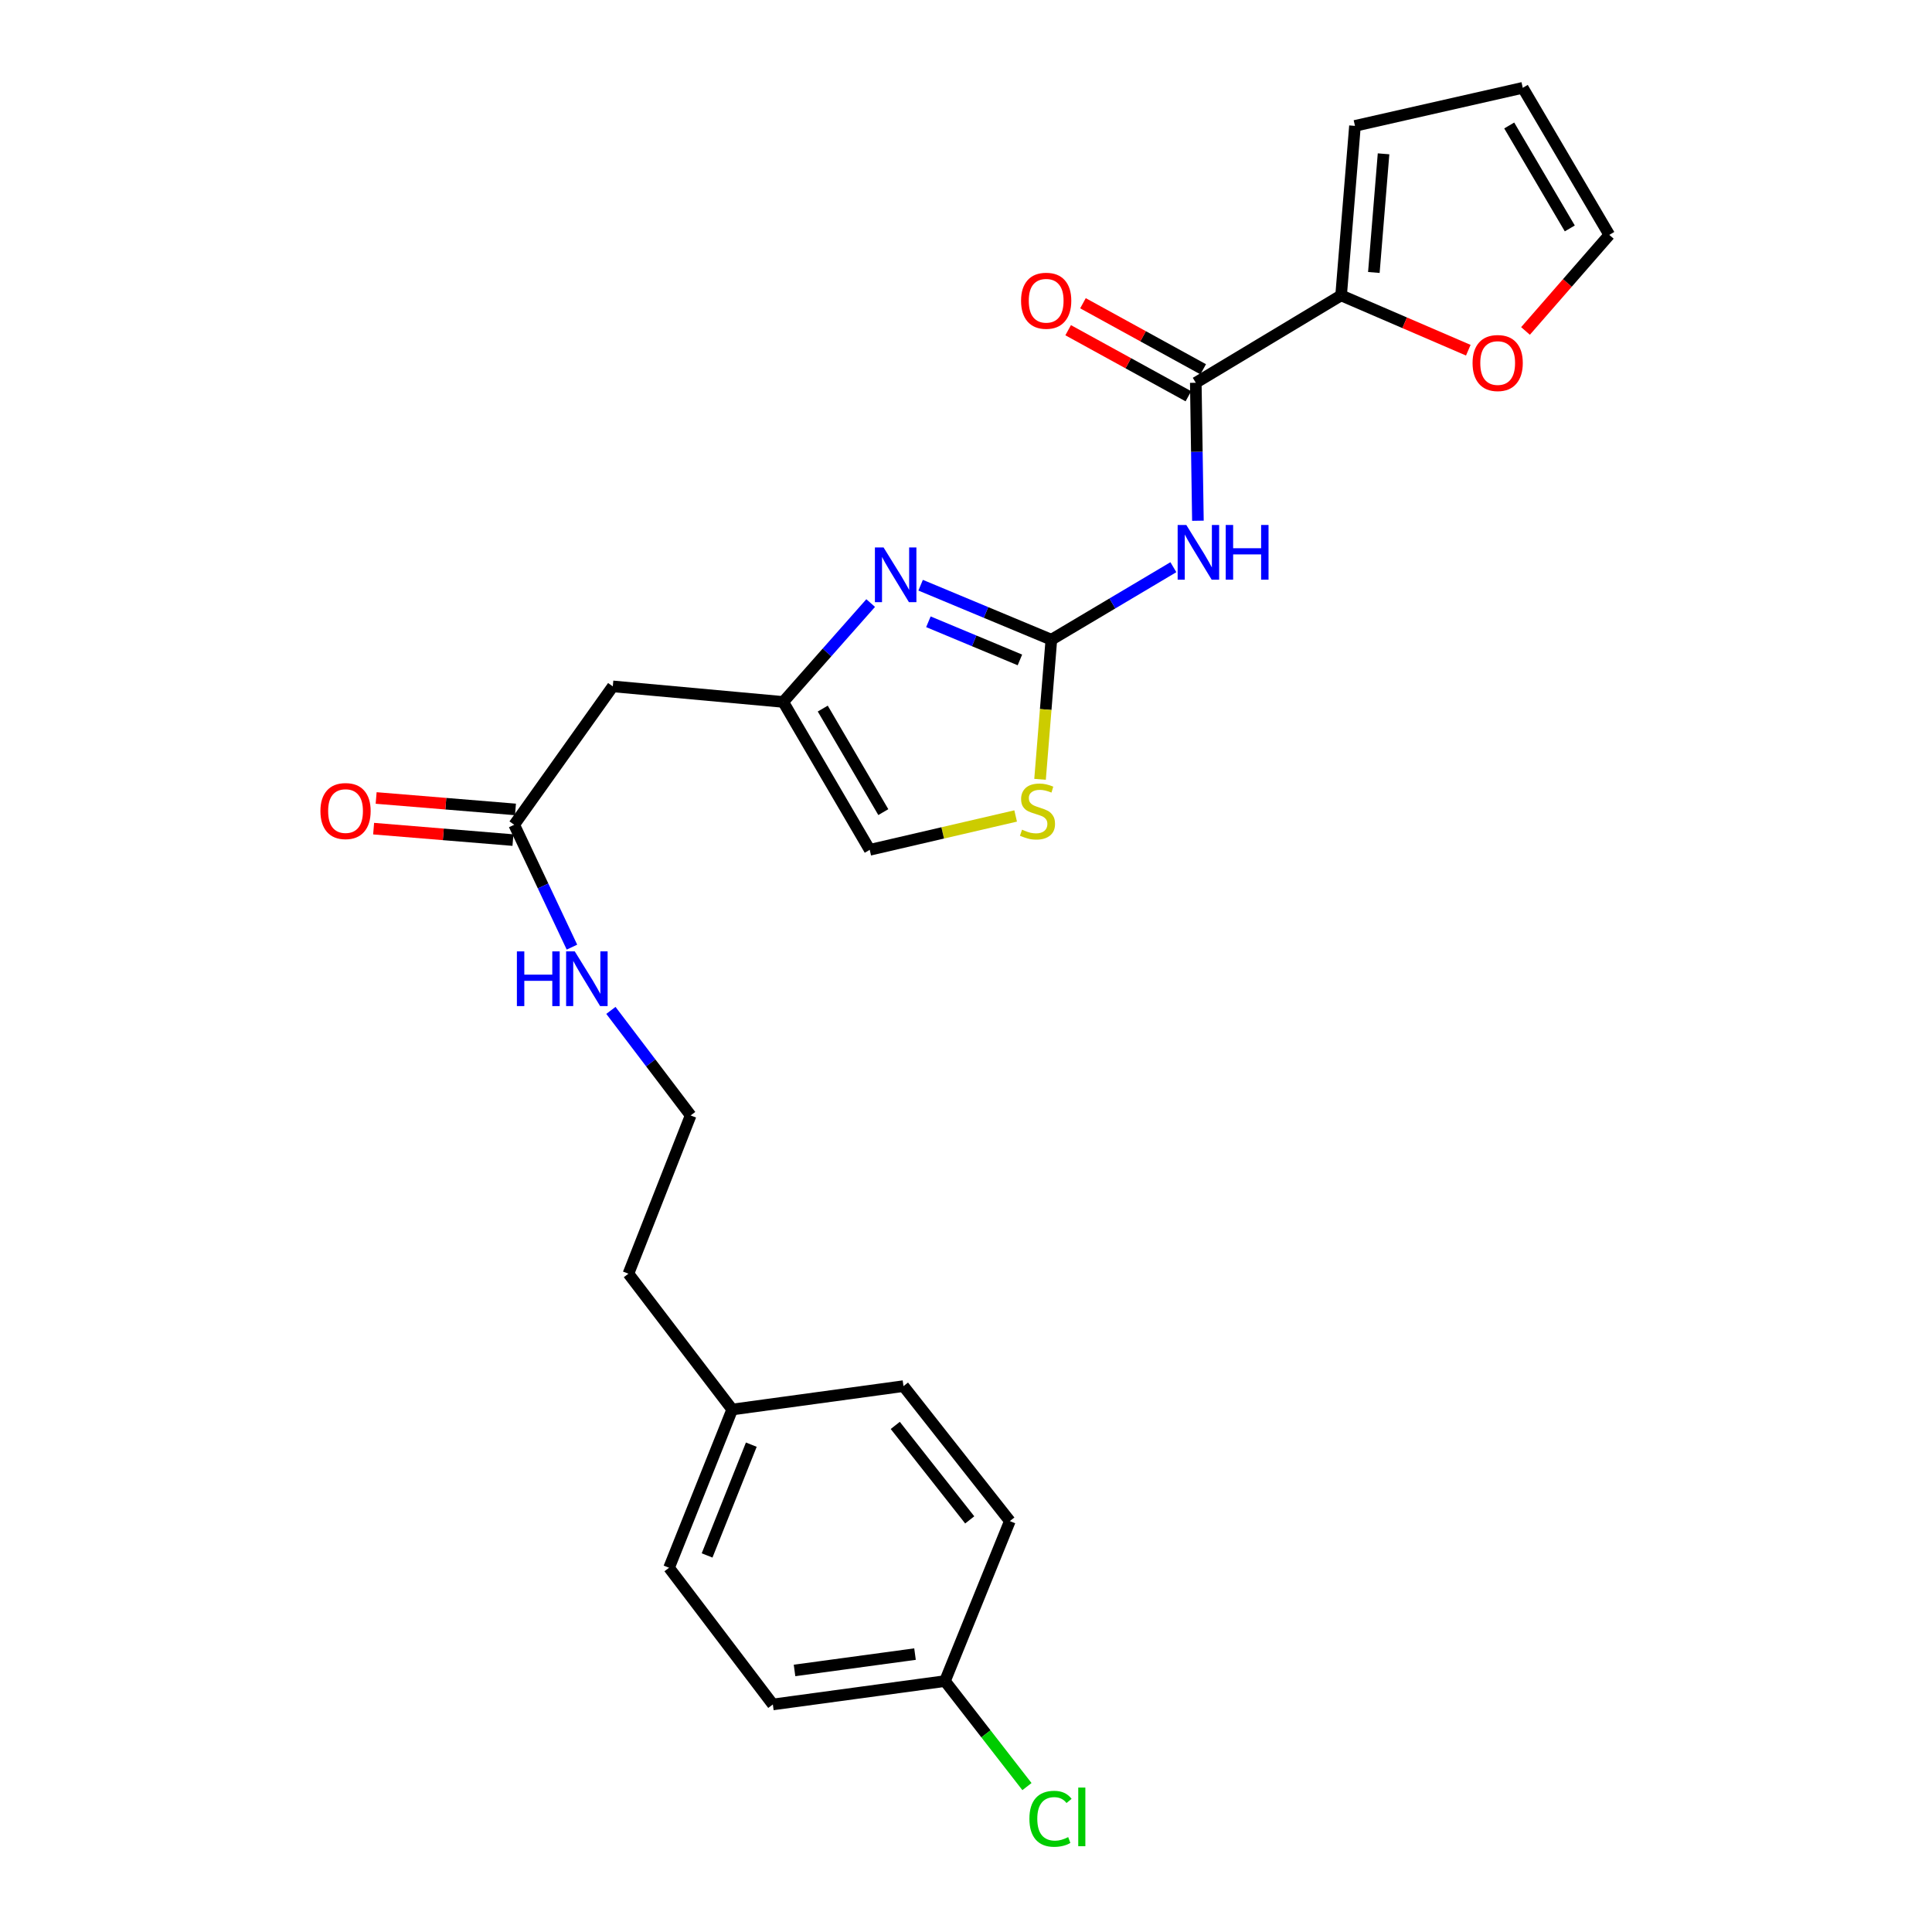 <?xml version='1.0' encoding='iso-8859-1'?>
<svg version='1.1' baseProfile='full'
              xmlns='http://www.w3.org/2000/svg'
                      xmlns:rdkit='http://www.rdkit.org/xml'
                      xmlns:xlink='http://www.w3.org/1999/xlink'
                  xml:space='preserve'
width='1000px' height='1000px' viewBox='0 0 1000 1000'>
<!-- END OF HEADER -->
<rect style='opacity:1.0;fill:#FFFFFF;stroke:none' width='1000' height='1000' x='0' y='0'> </rect>
<path class='bond-0' d='M 544.18,331.108 L 575.759,312.343' style='fill:none;fill-rule:evenodd;stroke:#000000;stroke-width:6px;stroke-linecap:butt;stroke-linejoin:miter;stroke-opacity:1' />
<path class='bond-0' d='M 575.759,312.343 L 607.338,293.579' style='fill:none;fill-rule:evenodd;stroke:#0000FF;stroke-width:6px;stroke-linecap:butt;stroke-linejoin:miter;stroke-opacity:1' />
<path class='bond-1' d='M 544.18,331.108 L 510.347,317.005' style='fill:none;fill-rule:evenodd;stroke:#000000;stroke-width:6px;stroke-linecap:butt;stroke-linejoin:miter;stroke-opacity:1' />
<path class='bond-1' d='M 510.347,317.005 L 476.515,302.902' style='fill:none;fill-rule:evenodd;stroke:#0000FF;stroke-width:6px;stroke-linecap:butt;stroke-linejoin:miter;stroke-opacity:1' />
<path class='bond-1' d='M 527.903,341.576 L 504.22,331.704' style='fill:none;fill-rule:evenodd;stroke:#000000;stroke-width:6px;stroke-linecap:butt;stroke-linejoin:miter;stroke-opacity:1' />
<path class='bond-1' d='M 504.22,331.704 L 480.538,321.832' style='fill:none;fill-rule:evenodd;stroke:#0000FF;stroke-width:6px;stroke-linecap:butt;stroke-linejoin:miter;stroke-opacity:1' />
<path class='bond-4' d='M 544.18,331.108 L 541.254,367.243' style='fill:none;fill-rule:evenodd;stroke:#000000;stroke-width:6px;stroke-linecap:butt;stroke-linejoin:miter;stroke-opacity:1' />
<path class='bond-4' d='M 541.254,367.243 L 538.328,403.377' style='fill:none;fill-rule:evenodd;stroke:#CCCC00;stroke-width:6px;stroke-linecap:butt;stroke-linejoin:miter;stroke-opacity:1' />
<path class='bond-2' d='M 620.039,269.527 L 619.488,233.823' style='fill:none;fill-rule:evenodd;stroke:#0000FF;stroke-width:6px;stroke-linecap:butt;stroke-linejoin:miter;stroke-opacity:1' />
<path class='bond-2' d='M 619.488,233.823 L 618.938,198.119' style='fill:none;fill-rule:evenodd;stroke:#000000;stroke-width:6px;stroke-linecap:butt;stroke-linejoin:miter;stroke-opacity:1' />
<path class='bond-3' d='M 450.656,312.143 L 428.026,337.732' style='fill:none;fill-rule:evenodd;stroke:#0000FF;stroke-width:6px;stroke-linecap:butt;stroke-linejoin:miter;stroke-opacity:1' />
<path class='bond-3' d='M 428.026,337.732 L 405.396,363.32' style='fill:none;fill-rule:evenodd;stroke:#000000;stroke-width:6px;stroke-linecap:butt;stroke-linejoin:miter;stroke-opacity:1' />
<path class='bond-5' d='M 618.938,198.119 L 694.155,152.893' style='fill:none;fill-rule:evenodd;stroke:#000000;stroke-width:6px;stroke-linecap:butt;stroke-linejoin:miter;stroke-opacity:1' />
<path class='bond-10' d='M 622.771,191.14 L 591.656,174.049' style='fill:none;fill-rule:evenodd;stroke:#000000;stroke-width:6px;stroke-linecap:butt;stroke-linejoin:miter;stroke-opacity:1' />
<path class='bond-10' d='M 591.656,174.049 L 560.542,156.958' style='fill:none;fill-rule:evenodd;stroke:#FF0000;stroke-width:6px;stroke-linecap:butt;stroke-linejoin:miter;stroke-opacity:1' />
<path class='bond-10' d='M 615.104,205.098 L 583.989,188.007' style='fill:none;fill-rule:evenodd;stroke:#000000;stroke-width:6px;stroke-linecap:butt;stroke-linejoin:miter;stroke-opacity:1' />
<path class='bond-10' d='M 583.989,188.007 L 552.875,170.916' style='fill:none;fill-rule:evenodd;stroke:#FF0000;stroke-width:6px;stroke-linecap:butt;stroke-linejoin:miter;stroke-opacity:1' />
<path class='bond-6' d='M 405.396,363.32 L 317.183,355.269' style='fill:none;fill-rule:evenodd;stroke:#000000;stroke-width:6px;stroke-linecap:butt;stroke-linejoin:miter;stroke-opacity:1' />
<path class='bond-25' d='M 405.396,363.32 L 450.171,439.873' style='fill:none;fill-rule:evenodd;stroke:#000000;stroke-width:6px;stroke-linecap:butt;stroke-linejoin:miter;stroke-opacity:1' />
<path class='bond-25' d='M 425.859,366.763 L 457.201,420.351' style='fill:none;fill-rule:evenodd;stroke:#000000;stroke-width:6px;stroke-linecap:butt;stroke-linejoin:miter;stroke-opacity:1' />
<path class='bond-7' d='M 525.697,422.345 L 487.934,431.109' style='fill:none;fill-rule:evenodd;stroke:#CCCC00;stroke-width:6px;stroke-linecap:butt;stroke-linejoin:miter;stroke-opacity:1' />
<path class='bond-7' d='M 487.934,431.109 L 450.171,439.873' style='fill:none;fill-rule:evenodd;stroke:#000000;stroke-width:6px;stroke-linecap:butt;stroke-linejoin:miter;stroke-opacity:1' />
<path class='bond-9' d='M 694.155,152.893 L 727.071,167.08' style='fill:none;fill-rule:evenodd;stroke:#000000;stroke-width:6px;stroke-linecap:butt;stroke-linejoin:miter;stroke-opacity:1' />
<path class='bond-9' d='M 727.071,167.08 L 759.988,181.267' style='fill:none;fill-rule:evenodd;stroke:#FF0000;stroke-width:6px;stroke-linecap:butt;stroke-linejoin:miter;stroke-opacity:1' />
<path class='bond-11' d='M 694.155,152.893 L 701.33,65.157' style='fill:none;fill-rule:evenodd;stroke:#000000;stroke-width:6px;stroke-linecap:butt;stroke-linejoin:miter;stroke-opacity:1' />
<path class='bond-11' d='M 711.103,141.031 L 716.125,79.615' style='fill:none;fill-rule:evenodd;stroke:#000000;stroke-width:6px;stroke-linecap:butt;stroke-linejoin:miter;stroke-opacity:1' />
<path class='bond-8' d='M 317.183,355.269 L 266.153,426.895' style='fill:none;fill-rule:evenodd;stroke:#000000;stroke-width:6px;stroke-linecap:butt;stroke-linejoin:miter;stroke-opacity:1' />
<path class='bond-14' d='M 266.805,418.959 L 230.749,415.996' style='fill:none;fill-rule:evenodd;stroke:#000000;stroke-width:6px;stroke-linecap:butt;stroke-linejoin:miter;stroke-opacity:1' />
<path class='bond-14' d='M 230.749,415.996 L 194.692,413.033' style='fill:none;fill-rule:evenodd;stroke:#FF0000;stroke-width:6px;stroke-linecap:butt;stroke-linejoin:miter;stroke-opacity:1' />
<path class='bond-14' d='M 265.501,434.83 L 229.444,431.867' style='fill:none;fill-rule:evenodd;stroke:#000000;stroke-width:6px;stroke-linecap:butt;stroke-linejoin:miter;stroke-opacity:1' />
<path class='bond-14' d='M 229.444,431.867 L 193.388,428.904' style='fill:none;fill-rule:evenodd;stroke:#FF0000;stroke-width:6px;stroke-linecap:butt;stroke-linejoin:miter;stroke-opacity:1' />
<path class='bond-15' d='M 266.153,426.895 L 281.097,458.565' style='fill:none;fill-rule:evenodd;stroke:#000000;stroke-width:6px;stroke-linecap:butt;stroke-linejoin:miter;stroke-opacity:1' />
<path class='bond-15' d='M 281.097,458.565 L 296.04,490.235' style='fill:none;fill-rule:evenodd;stroke:#0000FF;stroke-width:6px;stroke-linecap:butt;stroke-linejoin:miter;stroke-opacity:1' />
<path class='bond-12' d='M 789.598,171.304 L 811.282,146.439' style='fill:none;fill-rule:evenodd;stroke:#FF0000;stroke-width:6px;stroke-linecap:butt;stroke-linejoin:miter;stroke-opacity:1' />
<path class='bond-12' d='M 811.282,146.439 L 832.965,121.575' style='fill:none;fill-rule:evenodd;stroke:#000000;stroke-width:6px;stroke-linecap:butt;stroke-linejoin:miter;stroke-opacity:1' />
<path class='bond-13' d='M 701.33,65.157 L 788.181,45.455' style='fill:none;fill-rule:evenodd;stroke:#000000;stroke-width:6px;stroke-linecap:butt;stroke-linejoin:miter;stroke-opacity:1' />
<path class='bond-26' d='M 832.965,121.575 L 788.181,45.455' style='fill:none;fill-rule:evenodd;stroke:#000000;stroke-width:6px;stroke-linecap:butt;stroke-linejoin:miter;stroke-opacity:1' />
<path class='bond-26' d='M 812.522,118.232 L 781.174,64.948' style='fill:none;fill-rule:evenodd;stroke:#000000;stroke-width:6px;stroke-linecap:butt;stroke-linejoin:miter;stroke-opacity:1' />
<path class='bond-23' d='M 316.199,522.979 L 336.84,550.163' style='fill:none;fill-rule:evenodd;stroke:#0000FF;stroke-width:6px;stroke-linecap:butt;stroke-linejoin:miter;stroke-opacity:1' />
<path class='bond-23' d='M 336.84,550.163 L 357.481,577.348' style='fill:none;fill-rule:evenodd;stroke:#000000;stroke-width:6px;stroke-linecap:butt;stroke-linejoin:miter;stroke-opacity:1' />
<path class='bond-16' d='M 489.116,870.123 L 400.026,882.217' style='fill:none;fill-rule:evenodd;stroke:#000000;stroke-width:6px;stroke-linecap:butt;stroke-linejoin:miter;stroke-opacity:1' />
<path class='bond-16' d='M 473.61,856.157 L 411.248,864.623' style='fill:none;fill-rule:evenodd;stroke:#000000;stroke-width:6px;stroke-linecap:butt;stroke-linejoin:miter;stroke-opacity:1' />
<path class='bond-18' d='M 489.116,870.123 L 510.333,897.429' style='fill:none;fill-rule:evenodd;stroke:#000000;stroke-width:6px;stroke-linecap:butt;stroke-linejoin:miter;stroke-opacity:1' />
<path class='bond-18' d='M 510.333,897.429 L 531.55,924.736' style='fill:none;fill-rule:evenodd;stroke:#00CC00;stroke-width:6px;stroke-linecap:butt;stroke-linejoin:miter;stroke-opacity:1' />
<path class='bond-27' d='M 489.116,870.123 L 522.691,787.315' style='fill:none;fill-rule:evenodd;stroke:#000000;stroke-width:6px;stroke-linecap:butt;stroke-linejoin:miter;stroke-opacity:1' />
<path class='bond-17' d='M 378.988,729.561 L 325.269,659.262' style='fill:none;fill-rule:evenodd;stroke:#000000;stroke-width:6px;stroke-linecap:butt;stroke-linejoin:miter;stroke-opacity:1' />
<path class='bond-21' d='M 378.988,729.561 L 467.635,717.458' style='fill:none;fill-rule:evenodd;stroke:#000000;stroke-width:6px;stroke-linecap:butt;stroke-linejoin:miter;stroke-opacity:1' />
<path class='bond-22' d='M 378.988,729.561 L 346.298,811.476' style='fill:none;fill-rule:evenodd;stroke:#000000;stroke-width:6px;stroke-linecap:butt;stroke-linejoin:miter;stroke-opacity:1' />
<path class='bond-22' d='M 388.875,747.751 L 365.992,805.091' style='fill:none;fill-rule:evenodd;stroke:#000000;stroke-width:6px;stroke-linecap:butt;stroke-linejoin:miter;stroke-opacity:1' />
<path class='bond-19' d='M 522.691,787.315 L 467.635,717.458' style='fill:none;fill-rule:evenodd;stroke:#000000;stroke-width:6px;stroke-linecap:butt;stroke-linejoin:miter;stroke-opacity:1' />
<path class='bond-19' d='M 501.925,786.693 L 463.386,737.794' style='fill:none;fill-rule:evenodd;stroke:#000000;stroke-width:6px;stroke-linecap:butt;stroke-linejoin:miter;stroke-opacity:1' />
<path class='bond-20' d='M 400.026,882.217 L 346.298,811.476' style='fill:none;fill-rule:evenodd;stroke:#000000;stroke-width:6px;stroke-linecap:butt;stroke-linejoin:miter;stroke-opacity:1' />
<path class='bond-24' d='M 357.481,577.348 L 325.269,659.262' style='fill:none;fill-rule:evenodd;stroke:#000000;stroke-width:6px;stroke-linecap:butt;stroke-linejoin:miter;stroke-opacity:1' />
<path  class='atom-1' d='M 614.031 271.722
L 623.311 286.722
Q 624.231 288.202, 625.711 290.882
Q 627.191 293.562, 627.271 293.722
L 627.271 271.722
L 631.031 271.722
L 631.031 300.042
L 627.151 300.042
L 617.191 283.642
Q 616.031 281.722, 614.791 279.522
Q 613.591 277.322, 613.231 276.642
L 613.231 300.042
L 609.551 300.042
L 609.551 271.722
L 614.031 271.722
' fill='#0000FF'/>
<path  class='atom-1' d='M 634.431 271.722
L 638.271 271.722
L 638.271 283.762
L 652.751 283.762
L 652.751 271.722
L 656.591 271.722
L 656.591 300.042
L 652.751 300.042
L 652.751 286.962
L 638.271 286.962
L 638.271 300.042
L 634.431 300.042
L 634.431 271.722
' fill='#0000FF'/>
<path  class='atom-2' d='M 457.332 283.356
L 466.612 298.356
Q 467.532 299.836, 469.012 302.516
Q 470.492 305.196, 470.572 305.356
L 470.572 283.356
L 474.332 283.356
L 474.332 311.676
L 470.452 311.676
L 460.492 295.276
Q 459.332 293.356, 458.092 291.156
Q 456.892 288.956, 456.532 288.276
L 456.532 311.676
L 452.852 311.676
L 452.852 283.356
L 457.332 283.356
' fill='#0000FF'/>
<path  class='atom-5' d='M 529.005 429.44
Q 529.325 429.56, 530.645 430.12
Q 531.965 430.68, 533.405 431.04
Q 534.885 431.36, 536.325 431.36
Q 539.005 431.36, 540.565 430.08
Q 542.125 428.76, 542.125 426.48
Q 542.125 424.92, 541.325 423.96
Q 540.565 423, 539.365 422.48
Q 538.165 421.96, 536.165 421.36
Q 533.645 420.6, 532.125 419.88
Q 530.645 419.16, 529.565 417.64
Q 528.525 416.12, 528.525 413.56
Q 528.525 410, 530.925 407.8
Q 533.365 405.6, 538.165 405.6
Q 541.445 405.6, 545.165 407.16
L 544.245 410.24
Q 540.845 408.84, 538.285 408.84
Q 535.525 408.84, 534.005 410
Q 532.485 411.12, 532.525 413.08
Q 532.525 414.6, 533.285 415.52
Q 534.085 416.44, 535.205 416.96
Q 536.365 417.48, 538.285 418.08
Q 540.845 418.88, 542.365 419.68
Q 543.885 420.48, 544.965 422.12
Q 546.085 423.72, 546.085 426.48
Q 546.085 430.4, 543.445 432.52
Q 540.845 434.6, 536.485 434.6
Q 533.965 434.6, 532.045 434.04
Q 530.165 433.52, 527.925 432.6
L 529.005 429.44
' fill='#CCCC00'/>
<path  class='atom-10' d='M 762.194 187.901
Q 762.194 181.101, 765.554 177.301
Q 768.914 173.501, 775.194 173.501
Q 781.474 173.501, 784.834 177.301
Q 788.194 181.101, 788.194 187.901
Q 788.194 194.781, 784.794 198.701
Q 781.394 202.581, 775.194 202.581
Q 768.954 202.581, 765.554 198.701
Q 762.194 194.821, 762.194 187.901
M 775.194 199.381
Q 779.514 199.381, 781.834 196.501
Q 784.194 193.581, 784.194 187.901
Q 784.194 182.341, 781.834 179.541
Q 779.514 176.701, 775.194 176.701
Q 770.874 176.701, 768.514 179.501
Q 766.194 182.301, 766.194 187.901
Q 766.194 193.621, 768.514 196.501
Q 770.874 199.381, 775.194 199.381
' fill='#FF0000'/>
<path  class='atom-11' d='M 528.499 155.663
Q 528.499 148.863, 531.859 145.063
Q 535.219 141.263, 541.499 141.263
Q 547.779 141.263, 551.139 145.063
Q 554.499 148.863, 554.499 155.663
Q 554.499 162.543, 551.099 166.463
Q 547.699 170.343, 541.499 170.343
Q 535.259 170.343, 531.859 166.463
Q 528.499 162.583, 528.499 155.663
M 541.499 167.143
Q 545.819 167.143, 548.139 164.263
Q 550.499 161.343, 550.499 155.663
Q 550.499 150.103, 548.139 147.303
Q 545.819 144.463, 541.499 144.463
Q 537.179 144.463, 534.819 147.263
Q 532.499 150.063, 532.499 155.663
Q 532.499 161.383, 534.819 164.263
Q 537.179 167.143, 541.499 167.143
' fill='#FF0000'/>
<path  class='atom-15' d='M 165.85 419.8
Q 165.85 413, 169.21 409.2
Q 172.57 405.4, 178.85 405.4
Q 185.13 405.4, 188.49 409.2
Q 191.85 413, 191.85 419.8
Q 191.85 426.68, 188.45 430.6
Q 185.05 434.48, 178.85 434.48
Q 172.61 434.48, 169.21 430.6
Q 165.85 426.72, 165.85 419.8
M 178.85 431.28
Q 183.17 431.28, 185.49 428.4
Q 187.85 425.48, 187.85 419.8
Q 187.85 414.24, 185.49 411.44
Q 183.17 408.6, 178.85 408.6
Q 174.53 408.6, 172.17 411.4
Q 169.85 414.2, 169.85 419.8
Q 169.85 425.52, 172.17 428.4
Q 174.53 431.28, 178.85 431.28
' fill='#FF0000'/>
<path  class='atom-16' d='M 267.542 492.438
L 271.382 492.438
L 271.382 504.478
L 285.862 504.478
L 285.862 492.438
L 289.702 492.438
L 289.702 520.758
L 285.862 520.758
L 285.862 507.678
L 271.382 507.678
L 271.382 520.758
L 267.542 520.758
L 267.542 492.438
' fill='#0000FF'/>
<path  class='atom-16' d='M 297.502 492.438
L 306.782 507.438
Q 307.702 508.918, 309.182 511.598
Q 310.662 514.278, 310.742 514.438
L 310.742 492.438
L 314.502 492.438
L 314.502 520.758
L 310.622 520.758
L 300.662 504.358
Q 299.502 502.438, 298.262 500.238
Q 297.062 498.038, 296.702 497.358
L 296.702 520.758
L 293.022 520.758
L 293.022 492.438
L 297.502 492.438
' fill='#0000FF'/>
<path  class='atom-19' d='M 532.818 941.402
Q 532.818 934.362, 536.098 930.682
Q 539.418 926.962, 545.698 926.962
Q 551.538 926.962, 554.658 931.082
L 552.018 933.242
Q 549.738 930.242, 545.698 930.242
Q 541.418 930.242, 539.138 933.122
Q 536.898 935.962, 536.898 941.402
Q 536.898 947.002, 539.218 949.882
Q 541.578 952.762, 546.138 952.762
Q 549.258 952.762, 552.898 950.882
L 554.018 953.882
Q 552.538 954.842, 550.298 955.402
Q 548.058 955.962, 545.578 955.962
Q 539.418 955.962, 536.098 952.202
Q 532.818 948.442, 532.818 941.402
' fill='#00CC00'/>
<path  class='atom-19' d='M 558.098 925.242
L 561.778 925.242
L 561.778 955.602
L 558.098 955.602
L 558.098 925.242
' fill='#00CC00'/>
</svg>
